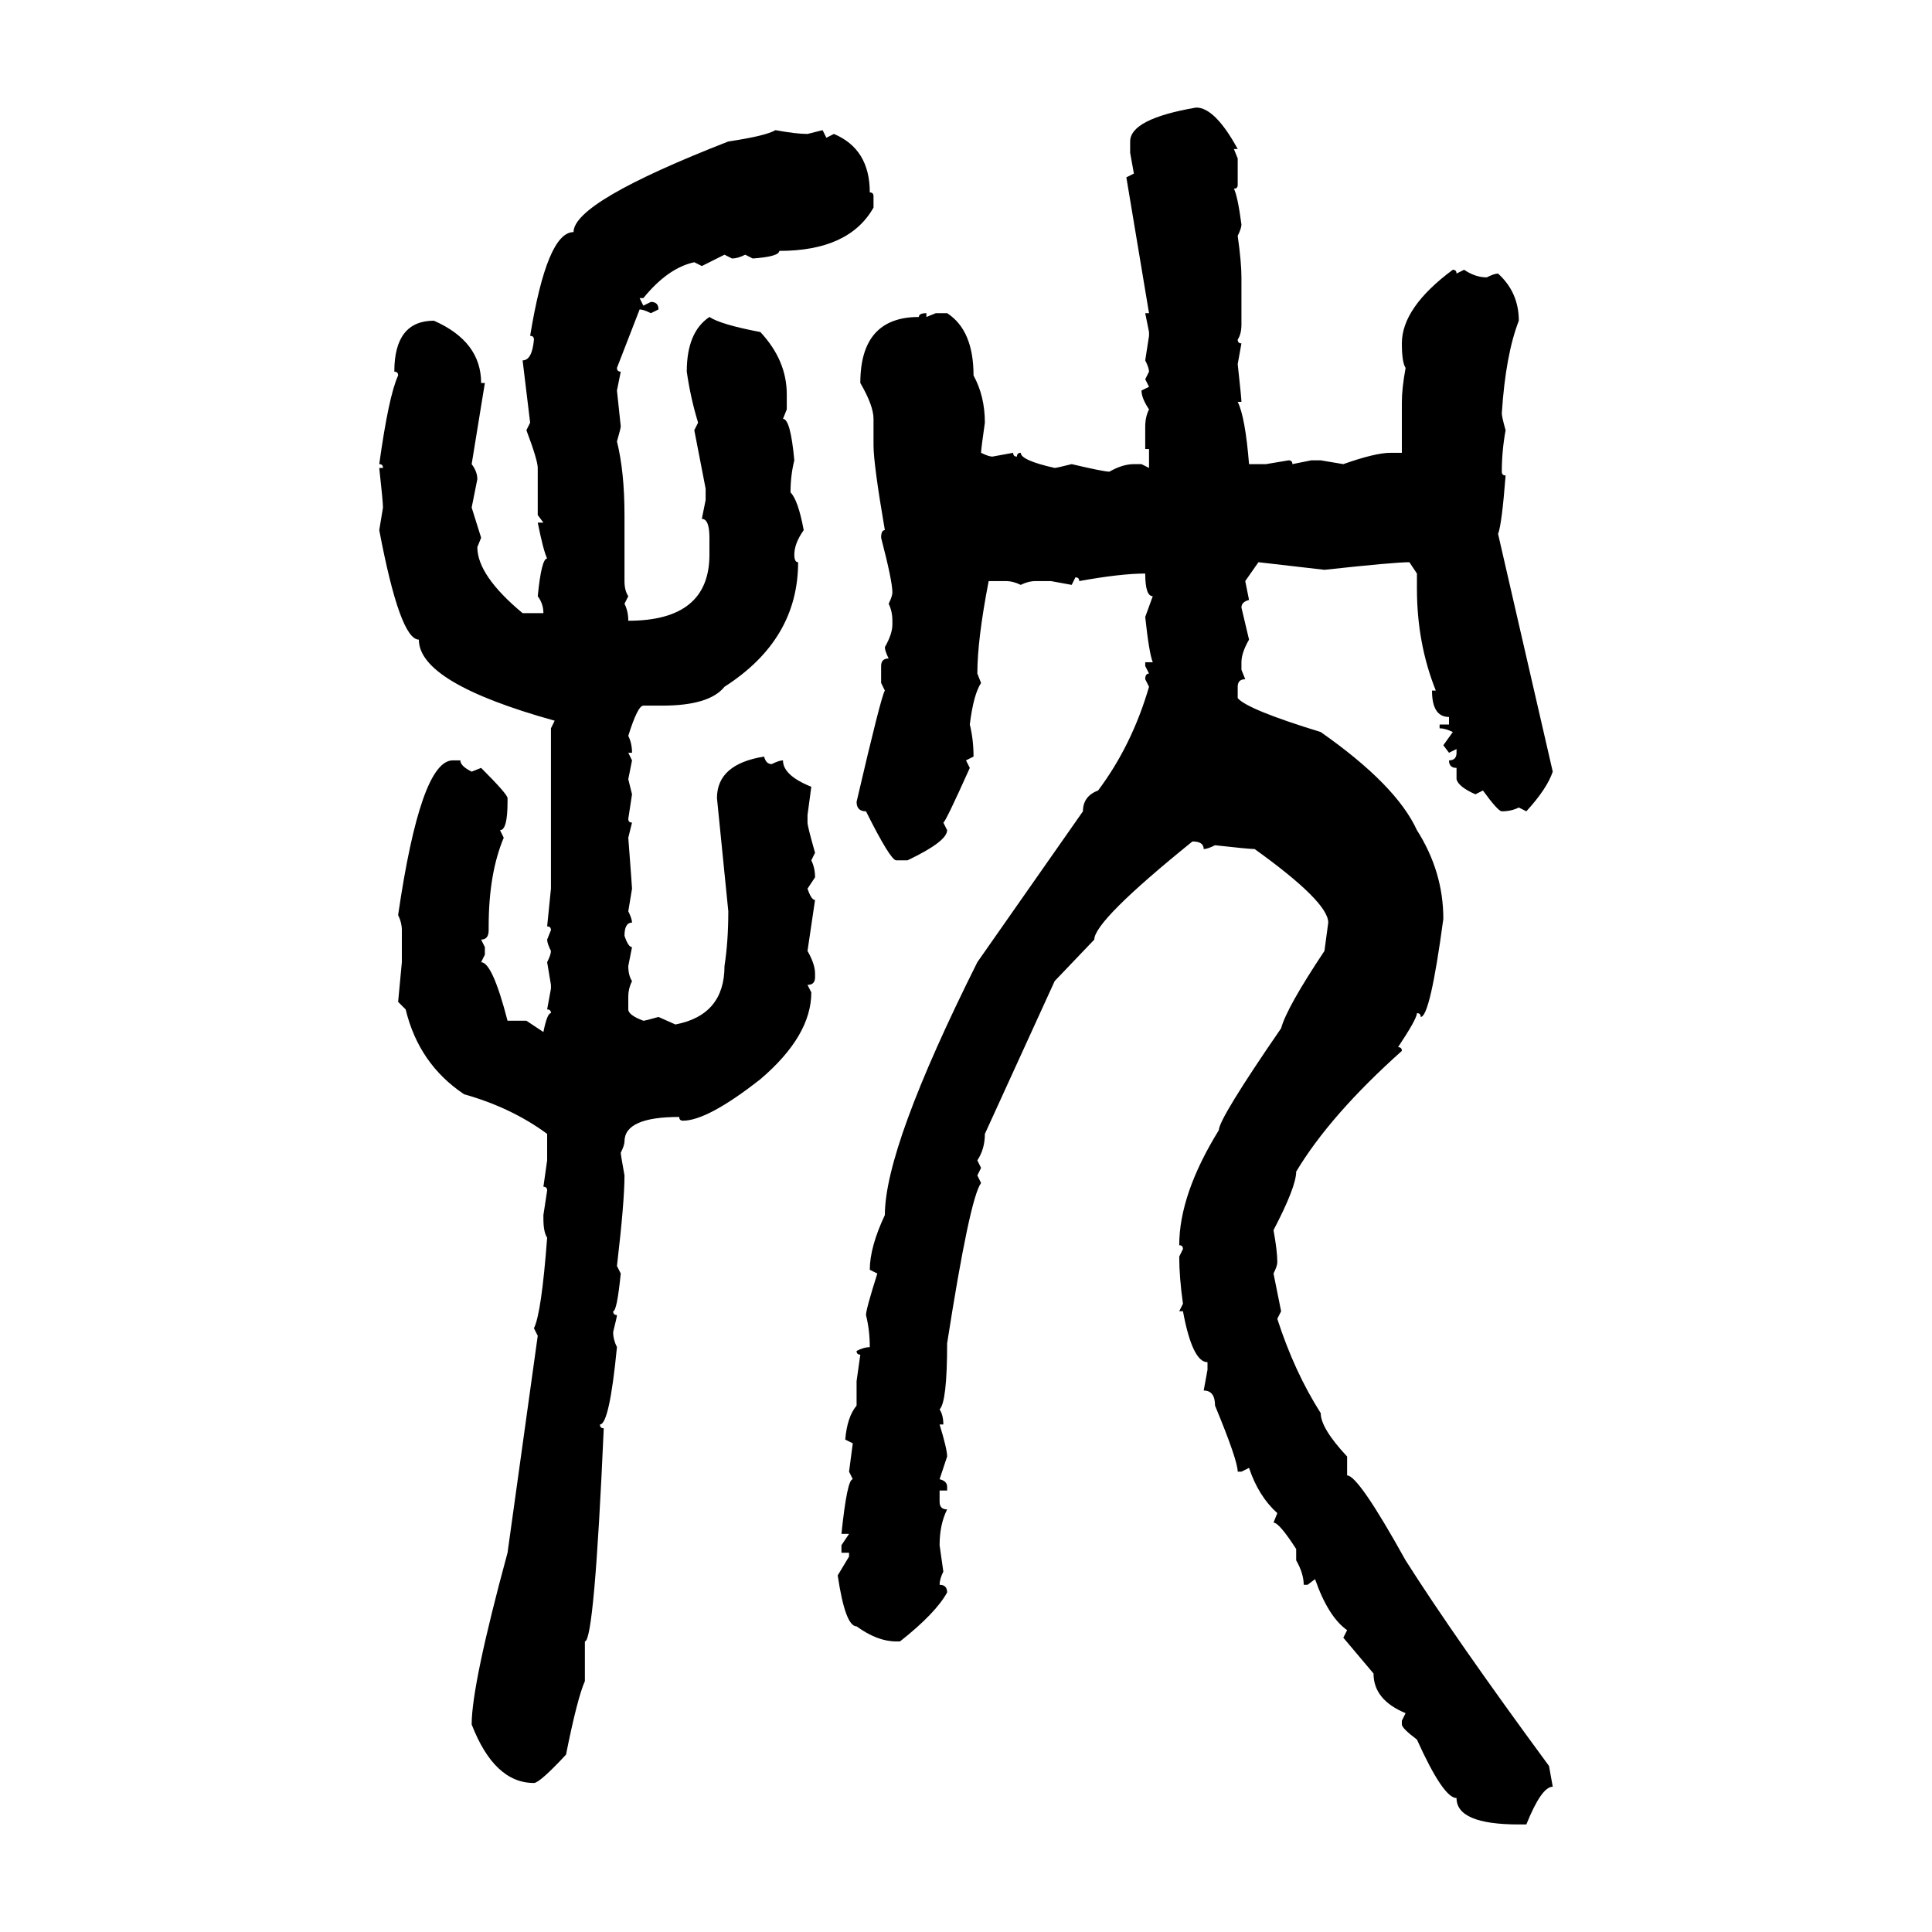 <svg xmlns="http://www.w3.org/2000/svg" xmlns:xlink="http://www.w3.org/1999/xlink" width="300" height="300"><path d="M185.74 16.70L185.74 16.70Q188.67 16.70 192.19 23.14L192.19 23.14L191.60 23.14L192.19 24.61L192.19 28.71Q192.19 29.30 191.60 29.30L191.60 29.30Q192.19 30.47 192.77 34.86L192.77 34.86Q192.77 35.45 192.19 36.62L192.19 36.62Q192.77 40.72 192.77 43.07L192.77 43.07L192.77 50.39Q192.77 51.86 192.19 52.73L192.19 52.73Q192.19 53.32 192.77 53.32L192.77 53.32L192.19 56.54Q192.77 61.82 192.77 62.40L192.77 62.40L192.19 62.40Q193.36 64.75 193.95 72.07L193.95 72.07L196.58 72.07L200.10 71.48Q200.68 71.48 200.68 72.07L200.68 72.07L203.61 71.48L205.08 71.48L208.59 72.07Q213.57 70.31 215.92 70.31L215.92 70.31L217.68 70.31L217.68 62.40Q217.68 60.35 218.26 57.13L218.26 57.13Q217.68 56.25 217.68 53.32L217.68 53.32Q217.68 47.75 225.59 41.89L225.59 41.89Q226.17 41.89 226.17 42.48L226.17 42.48L227.34 41.89Q229.10 43.07 230.86 43.07L230.86 43.07Q232.03 42.48 232.62 42.48L232.62 42.48Q235.84 45.41 235.84 49.80L235.84 49.80Q233.79 55.08 233.20 64.16L233.20 64.16Q233.20 64.75 233.79 66.80L233.79 66.80Q233.20 70.02 233.20 73.24L233.20 73.24Q233.20 73.83 233.79 73.83L233.79 73.83Q233.20 81.45 232.62 82.91L232.62 82.91L241.11 119.82Q240.23 122.46 237.01 125.98L237.01 125.98L235.84 125.39Q234.67 125.98 233.20 125.98L233.20 125.98Q232.62 125.98 230.27 122.75L230.27 122.75L229.10 123.34Q226.46 122.17 226.17 121.00L226.17 121.00L226.17 119.24Q225 119.24 225 118.07L225 118.07Q226.17 118.07 226.17 116.89L226.17 116.89L226.17 116.31L225 116.89L224.12 115.72L225.59 113.67Q224.41 113.09 223.54 113.09L223.54 113.09L223.54 112.50L225 112.50L225 111.33Q222.36 111.33 222.36 107.23L222.36 107.23L222.95 107.23Q220.02 99.90 220.02 91.41L220.02 91.41L220.02 89.06L218.85 87.30Q216.50 87.30 205.66 88.48L205.66 88.48L195.41 87.30L193.36 90.23L193.95 93.16Q192.77 93.46 192.77 94.34L192.77 94.34L193.95 99.32Q192.77 101.37 192.77 102.83L192.77 102.83L192.77 104.00L193.36 105.47Q192.19 105.47 192.19 106.64L192.19 106.64L192.19 108.40Q193.65 110.16 205.08 113.67L205.08 113.67Q216.80 121.88 220.02 128.91L220.02 128.91Q224.12 135.35 224.12 142.68L224.12 142.68Q222.07 157.91 220.61 157.91L220.61 157.91Q220.61 157.32 220.02 157.32L220.02 157.32Q220.02 158.20 217.09 162.60L217.09 162.60Q217.68 162.60 217.68 163.18L217.68 163.18Q206.54 173.14 201.27 181.93L201.27 181.93Q201.27 184.28 197.75 191.02L197.75 191.02Q198.34 194.24 198.34 196.00L198.34 196.00Q198.34 196.58 197.75 197.75L197.75 197.75L198.93 203.61L198.34 204.79Q200.98 212.99 205.08 219.43L205.08 219.43Q205.08 221.78 209.18 226.17L209.18 226.17L209.18 229.10Q210.94 229.10 218.26 242.29L218.26 242.29Q225.88 254.30 240.53 274.22L240.53 274.22L241.11 277.44Q239.36 277.44 237.01 283.30L237.01 283.30L235.84 283.30Q226.17 283.30 226.17 279.20L226.17 279.20Q224.12 279.20 220.02 270.12L220.02 270.12Q217.68 268.36 217.68 267.77L217.68 267.77L217.68 267.19L218.26 266.02Q213.28 263.96 213.28 259.86L213.28 259.86L208.59 254.30L209.18 253.13Q206.25 251.07 204.20 245.21L204.20 245.21L203.03 246.09L202.44 246.09Q202.44 244.34 201.27 242.29L201.27 242.29L201.27 240.53Q198.63 236.43 197.75 236.43L197.75 236.43L198.34 234.96Q195.41 232.32 193.95 227.93L193.95 227.93L192.77 228.52L192.19 228.52Q192.19 226.76 188.67 218.26L188.67 218.26Q188.67 215.92 186.91 215.92L186.91 215.92L187.50 212.70L187.50 211.52Q185.16 211.52 183.69 203.61L183.69 203.61L183.11 203.61L183.69 202.44Q183.11 198.34 183.11 195.12L183.11 195.12L183.69 193.95Q183.69 193.36 183.11 193.36L183.11 193.36Q183.11 185.45 189.26 175.49L189.26 175.49Q189.26 173.73 198.93 159.67L198.93 159.67Q199.80 156.45 205.66 147.66L205.66 147.66L206.25 143.26Q206.25 140.04 194.82 131.84L194.82 131.84Q193.95 131.84 188.67 131.25L188.67 131.25Q187.50 131.84 186.91 131.84L186.91 131.84Q186.91 130.66 185.16 130.66L185.16 130.66Q169.92 142.97 169.92 145.90L169.92 145.90L163.77 152.34L152.93 176.07Q152.93 178.42 151.76 180.18L151.76 180.18L152.34 181.35L151.76 182.52L152.34 183.69Q150.59 186.04 147.07 208.59L147.07 208.59Q147.07 217.68 145.90 218.85L145.90 218.85Q146.48 219.73 146.48 221.19L146.48 221.19L145.90 221.19Q147.07 225 147.07 226.17L147.07 226.17L145.90 229.69Q147.07 229.98 147.07 230.86L147.07 230.86L147.07 231.45L145.90 231.45L145.90 233.20Q145.90 234.38 147.07 234.38L147.07 234.38Q145.90 236.72 145.90 239.94L145.90 239.94L146.48 244.04Q145.90 245.21 145.90 246.09L145.90 246.09Q147.07 246.09 147.07 247.27L147.07 247.27Q145.31 250.49 139.75 254.88L139.75 254.88L139.16 254.88Q136.23 254.88 133.01 252.54L133.01 252.54Q131.25 252.54 130.08 244.63L130.08 244.63L131.84 241.70L131.84 241.11L130.66 241.11L130.66 239.94L131.84 238.18L130.66 238.18Q131.54 229.69 132.42 229.69L132.42 229.69L131.84 228.52L132.42 224.12L131.25 223.54Q131.54 220.02 133.01 218.26L133.01 218.26L133.01 214.45L133.59 210.35Q133.01 210.35 133.01 209.77L133.01 209.77Q134.18 209.18 135.06 209.18L135.06 209.18Q135.06 206.54 134.47 204.20L134.47 204.20Q134.47 203.32 136.23 197.75L136.23 197.75L135.06 197.17Q135.06 193.65 137.40 188.67L137.40 188.67Q137.40 178.13 151.76 149.41L151.76 149.41L168.16 125.98Q168.16 123.63 170.51 122.75L170.51 122.75Q175.78 115.72 178.42 106.64L178.42 106.64L177.83 105.47Q177.83 104.59 178.42 104.59L178.42 104.59L177.83 103.42L177.83 102.83L179.00 102.83Q178.42 101.37 177.83 95.80L177.83 95.80L179.00 92.58Q177.83 92.58 177.83 89.06L177.83 89.06Q174.02 89.06 167.58 90.23L167.58 90.23Q167.58 89.65 166.99 89.65L166.99 89.65L166.41 90.82L163.18 90.23L160.84 90.23Q159.67 90.23 158.50 90.82L158.50 90.82Q157.32 90.23 156.15 90.23L156.15 90.23L153.52 90.23Q151.76 99.32 151.76 104.59L151.76 104.59L152.34 106.05Q151.17 107.81 150.59 112.50L150.59 112.50Q151.17 114.84 151.17 117.48L151.17 117.48L150 118.07L150.59 119.24Q146.78 127.73 146.48 127.73L146.48 127.73L147.07 128.91Q147.07 130.66 140.92 133.59L140.92 133.59L139.16 133.59Q138.28 133.59 134.47 125.98L134.47 125.98Q133.01 125.98 133.01 124.51L133.01 124.51Q136.82 108.11 137.40 107.23L137.40 107.23L136.82 106.05L136.82 103.42Q136.82 102.25 137.99 102.25L137.99 102.25Q137.40 101.07 137.40 100.49L137.40 100.49Q138.57 98.44 138.57 96.97L138.57 96.97L138.57 96.39Q138.57 94.92 137.99 93.75L137.99 93.75Q138.57 92.58 138.57 91.99L138.57 91.99Q138.57 90.23 136.82 83.50L136.82 83.50Q136.82 82.32 137.40 82.32L137.40 82.32Q135.64 72.07 135.64 69.14L135.64 69.14L135.64 65.04Q135.64 62.99 133.59 59.47L133.59 59.47Q133.59 49.22 142.68 49.22L142.68 49.22Q142.68 48.63 143.85 48.63L143.85 48.63L143.85 49.22L145.31 48.63L147.07 48.63Q151.17 51.27 151.17 58.30L151.17 58.30Q152.93 61.52 152.93 65.63L152.93 65.63Q152.34 69.73 152.34 70.31L152.34 70.31Q153.52 70.90 154.10 70.90L154.10 70.90L157.32 70.31Q157.32 70.90 157.91 70.90L157.91 70.90Q157.91 70.31 158.50 70.31L158.50 70.31Q158.50 71.48 163.77 72.66L163.77 72.66Q164.06 72.66 166.41 72.07L166.41 72.07Q171.39 73.24 172.27 73.24L172.27 73.24Q174.32 72.07 176.07 72.07L176.07 72.07L177.25 72.07L178.42 72.66L178.42 69.73L177.83 69.73L177.83 66.21Q177.83 64.75 178.42 63.57L178.42 63.57Q177.25 61.82 177.25 60.64L177.25 60.64L178.42 60.06L177.83 58.89L178.42 57.71Q178.42 57.13 177.83 55.96L177.83 55.96L178.42 52.15L178.42 51.56L177.83 48.63L178.42 48.63L174.90 27.54L176.07 26.95L175.49 23.73L175.49 21.97Q175.49 18.46 185.74 16.70ZM120.41 20.21L120.41 20.21Q123.63 20.80 125.39 20.80L125.39 20.80L127.73 20.21L128.32 21.39L129.49 20.80Q135.06 23.14 135.06 29.88L135.06 29.88Q135.64 29.88 135.64 30.47L135.64 30.47L135.64 32.23Q131.84 38.96 121.00 38.96L121.00 38.96Q121.00 39.84 116.89 40.14L116.89 40.14L115.72 39.55Q114.55 40.14 113.67 40.14L113.67 40.14L112.50 39.55L108.98 41.31L107.81 40.72Q103.71 41.60 99.90 46.29L99.90 46.29L99.32 46.29L99.90 47.46L101.07 46.88Q102.25 46.88 102.25 48.05L102.25 48.05L101.07 48.63Q99.90 48.05 99.32 48.05L99.32 48.05L95.80 57.13Q95.80 57.71 96.39 57.71L96.39 57.71L95.80 60.64L96.39 66.21Q96.39 66.50 95.80 68.55L95.80 68.55Q96.97 73.24 96.97 79.98L96.97 79.98L96.97 90.23Q96.97 91.70 97.56 92.58L97.56 92.58L96.97 93.75Q97.56 94.92 97.56 96.39L97.56 96.39Q110.16 96.39 110.16 86.13L110.16 86.13L110.16 83.50Q110.16 80.57 108.98 80.57L108.98 80.57L109.57 77.64L109.57 75.88L107.81 66.80L108.40 65.63Q107.23 61.82 106.64 57.71L106.64 57.71Q106.64 51.56 110.16 49.22L110.16 49.22Q111.91 50.39 118.07 51.56L118.07 51.56Q122.17 55.96 122.17 61.23L122.17 61.23L122.17 63.57L121.58 65.04Q122.75 65.04 123.34 71.48L123.34 71.48Q122.75 73.83 122.75 76.46L122.75 76.46Q123.93 77.64 124.80 82.32L124.80 82.32Q123.34 84.38 123.34 86.13L123.34 86.13Q123.34 87.30 123.93 87.30L123.93 87.30Q123.93 99.32 112.50 106.64L112.50 106.64Q110.16 109.57 102.83 109.57L102.83 109.57L99.90 109.57Q99.02 109.57 97.56 114.26L97.56 114.26Q98.14 115.43 98.14 116.89L98.14 116.89L97.56 116.89L98.14 118.07L97.56 121.00L98.14 123.34L97.56 127.15Q97.56 127.73 98.14 127.73L98.14 127.73L97.56 130.08Q98.14 137.70 98.14 137.99L98.14 137.99L97.56 141.50Q98.14 142.68 98.14 143.26L98.14 143.26Q96.97 143.26 96.97 145.31L96.97 145.31Q97.56 147.07 98.14 147.07L98.14 147.07L97.56 150Q97.56 151.46 98.14 152.34L98.14 152.34Q97.56 153.52 97.56 154.69L97.56 154.69L97.56 156.74Q97.56 157.62 99.90 158.50L99.90 158.50Q100.20 158.50 102.25 157.91L102.25 157.91L104.88 159.08Q112.50 157.62 112.50 150L112.50 150Q113.09 146.19 113.09 141.50L113.09 141.50L111.33 123.93Q111.33 118.65 118.65 117.48L118.65 117.48Q118.95 118.65 119.82 118.65L119.82 118.65Q121.00 118.07 121.58 118.07L121.58 118.07Q121.58 120.41 125.98 122.17L125.98 122.17L125.39 126.56L125.39 127.73Q125.39 128.32 126.56 132.42L126.56 132.42L125.98 133.59Q126.56 134.77 126.56 136.23L126.56 136.23L125.39 137.99Q125.98 139.75 126.56 139.75L126.56 139.75L125.39 147.66Q126.56 149.71 126.56 151.17L126.56 151.17L126.56 151.76Q126.56 152.93 125.39 152.93L125.39 152.93L125.98 154.10Q125.98 160.84 118.07 167.58L118.07 167.58Q109.86 174.02 106.05 174.02L106.05 174.02Q105.47 174.02 105.47 173.44L105.47 173.44Q96.97 173.44 96.97 177.25L96.97 177.25Q96.97 177.83 96.39 179.00L96.39 179.00Q96.39 179.30 96.97 182.52L96.97 182.52Q96.97 186.62 95.80 196.58L95.80 196.58L96.39 197.75Q95.80 203.61 95.21 203.61L95.21 203.61Q95.21 204.20 95.80 204.20L95.80 204.20Q95.80 204.49 95.21 206.84L95.21 206.84Q95.21 208.01 95.80 209.18L95.80 209.18Q94.63 221.19 93.16 221.19L93.16 221.19Q93.16 221.78 93.75 221.78L93.75 221.78Q92.29 254.88 90.82 254.88L90.82 254.88L90.82 261.04Q89.65 263.67 87.89 272.46L87.89 272.46Q83.79 276.86 82.91 276.86L82.91 276.86Q76.76 276.86 73.24 267.77L73.24 267.77Q73.24 261.62 78.81 241.11L78.81 241.11L83.50 207.42L82.91 206.25Q84.08 203.91 84.96 192.19L84.96 192.19Q84.38 191.31 84.38 189.26L84.38 189.26L84.38 188.67L84.96 184.86Q84.96 184.28 84.38 184.28L84.38 184.28L84.96 180.18L84.96 176.07Q79.39 171.97 72.07 169.92L72.07 169.92Q65.04 165.23 62.99 156.74L62.99 156.74L61.82 155.57L62.40 149.41L62.40 144.43Q62.40 143.26 61.82 142.09L61.82 142.09Q65.33 118.07 70.31 118.07L70.31 118.07L71.48 118.07Q71.48 118.95 73.24 119.82L73.24 119.82L74.71 119.24Q78.81 123.34 78.81 123.93L78.81 123.93L78.81 124.51Q78.81 128.91 77.64 128.91L77.64 128.91L78.22 130.08Q75.88 135.64 75.88 143.85L75.88 143.85L75.88 144.43Q75.88 145.90 74.71 145.90L74.71 145.90L75.29 147.07L75.29 148.24L74.71 149.41Q76.46 149.41 78.81 158.50L78.81 158.50L81.74 158.50L84.38 160.25Q84.96 157.32 85.55 157.32L85.55 157.32Q85.55 156.74 84.96 156.74L84.96 156.74L85.55 153.52L85.55 152.93L84.96 149.41Q85.55 148.24 85.55 147.66L85.55 147.66Q84.96 146.48 84.96 145.90L84.96 145.90L85.55 144.43Q85.55 143.85 84.96 143.85L84.96 143.85L85.55 137.99L85.55 113.09L86.13 111.91Q65.04 106.05 65.04 99.32L65.04 99.32Q62.11 99.32 58.89 82.32L58.89 82.32L59.47 78.81Q59.47 77.93 58.89 72.66L58.89 72.66L59.47 72.66Q59.47 72.07 58.89 72.07L58.89 72.07Q60.35 61.52 61.82 58.30L61.82 58.30Q61.82 57.71 61.23 57.71L61.23 57.71Q61.23 49.80 67.38 49.80L67.38 49.80Q74.71 53.03 74.71 59.47L74.71 59.47L75.29 59.47L73.24 72.07Q74.12 73.24 74.12 74.41L74.12 74.41L73.24 78.81L74.71 83.50L74.12 84.96Q74.12 89.36 81.15 95.21L81.15 95.21L84.38 95.21Q84.38 93.75 83.50 92.58L83.50 92.58Q84.08 86.72 84.96 86.72L84.96 86.72Q84.38 85.55 83.50 81.15L83.50 81.15L84.38 81.15L83.50 79.98L83.50 72.66Q83.50 71.48 81.74 66.80L81.74 66.80L82.32 65.63L81.15 55.96Q82.62 55.96 82.91 52.73L82.91 52.73Q82.91 52.15 82.32 52.15L82.32 52.15Q84.96 36.04 89.06 36.04L89.06 36.04Q89.06 31.35 113.09 21.97L113.09 21.97Q118.95 21.09 120.41 20.21Z"/></svg>